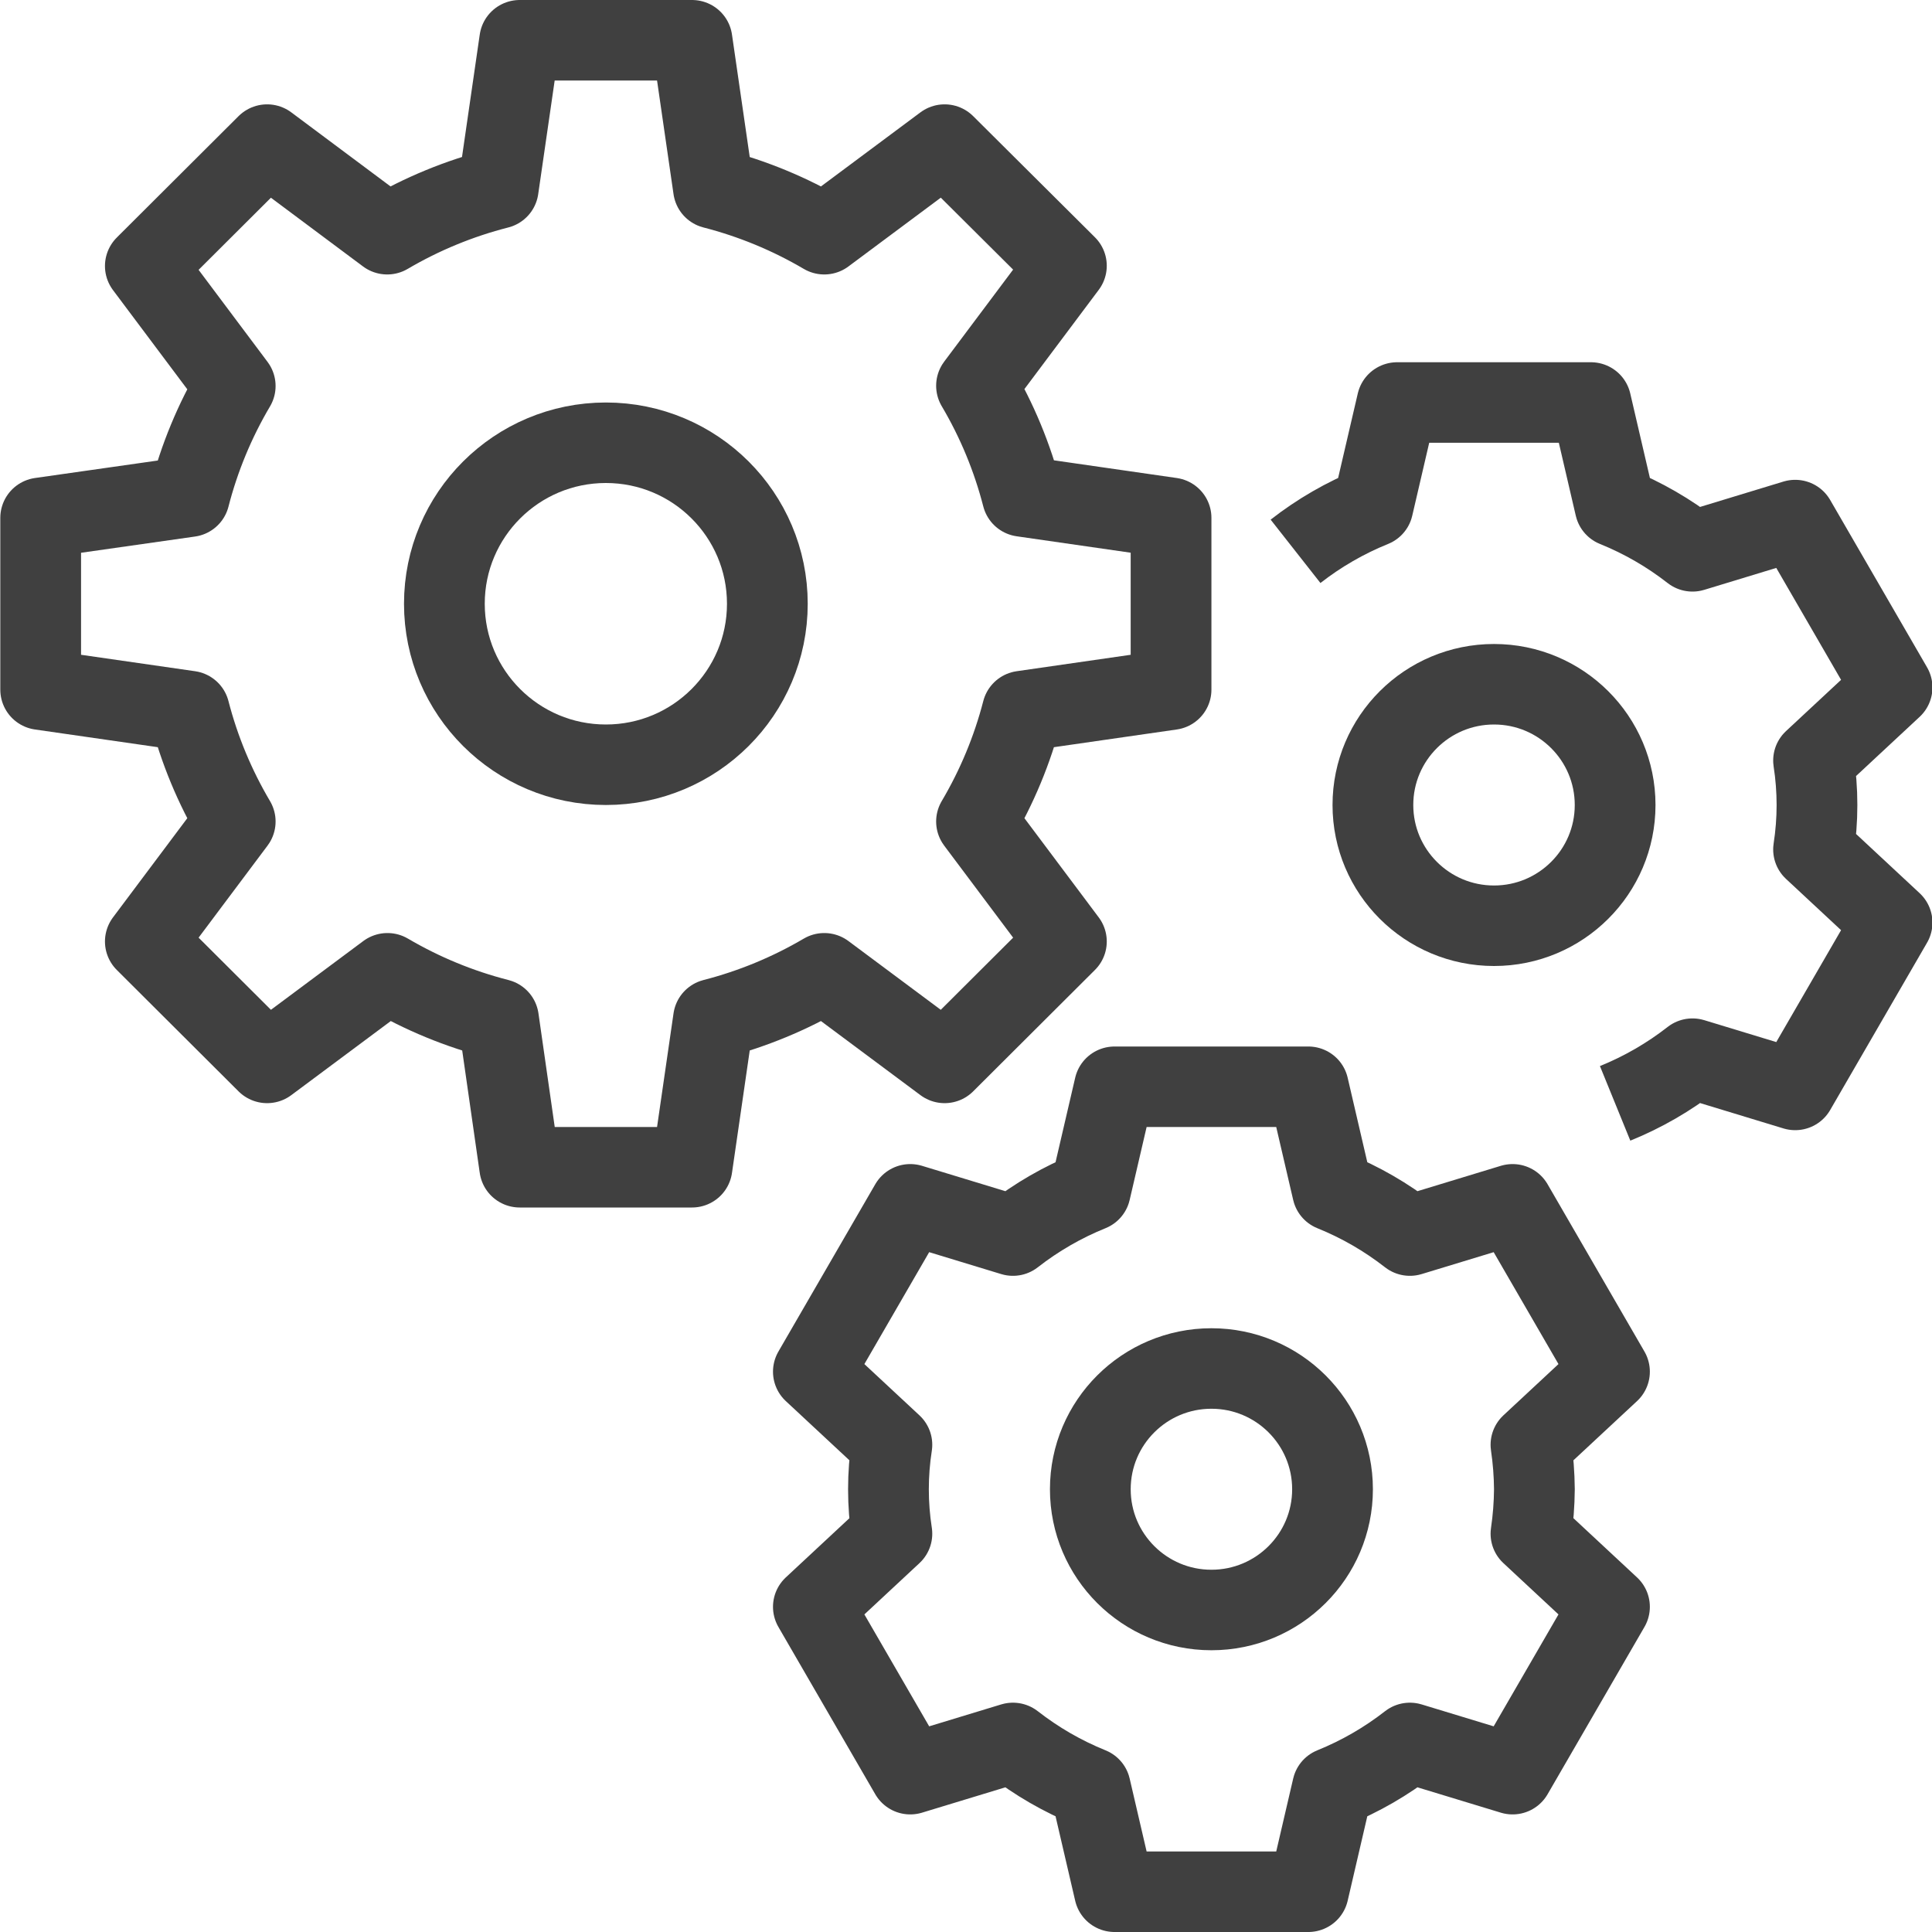 <svg width="115" height="115" xmlns="http://www.w3.org/2000/svg" xmlns:xlink="http://www.w3.org/1999/xlink" xml:space="preserve" overflow="hidden"><defs><clipPath id="clip0"><rect x="608" y="185" width="115" height="115"/></clipPath></defs><g clip-path="url(#clip0)" transform="translate(-608 -185)"><path d="M69.479 41.05 69.479 30.825 60.657 29.55C60.063 27.236 59.147 25.018 57.934 22.961L63.268 15.819 56.041 8.607 48.899 13.941C46.846 12.73 44.633 11.813 42.325 11.219L41.05 2.396 30.825 2.396 29.55 11.219C27.236 11.812 25.018 12.728 22.961 13.941L15.834 8.607 8.607 15.834 13.941 22.976C12.728 25.034 11.812 27.251 11.219 29.565L2.396 30.825 2.396 41.05 11.219 42.325C11.813 44.633 12.73 46.846 13.941 48.899L8.607 56.041 15.834 63.268 22.976 57.934C25.034 59.147 27.251 60.063 29.565 60.657L30.825 69.479 41.05 69.479 42.325 60.657C44.633 60.062 46.846 59.145 48.899 57.934L56.041 63.268 63.268 56.041 57.934 48.899C59.145 46.846 60.062 44.633 60.657 42.325Z" stroke="#404040" stroke-width="4.792" stroke-linejoin="round" fill="none" transform="matrix(1.003 0 0 1 608.018 185)"/><path d="M45.521 35.938C45.521 41.23 41.23 45.521 35.938 45.521 30.645 45.521 26.354 41.23 26.354 35.938 26.354 30.645 30.645 26.354 35.938 26.354 41.23 26.354 45.521 30.645 45.521 35.938Z" stroke="#404040" stroke-width="4.792" stroke-linejoin="round" fill="none" transform="matrix(1.003 0 0 1 608.018 185)"/><path d="M91.042 88.646C91.035 87.76 90.967 86.875 90.838 85.998L95.498 81.647 89.748 71.686 83.653 73.546C82.254 72.45 80.709 71.555 79.062 70.887L77.625 64.688 66.125 64.688 64.688 70.887C63.041 71.555 61.496 72.45 60.096 73.546L54.002 71.686 48.252 81.647 52.912 85.998C52.64 87.753 52.64 89.539 52.912 91.293L48.252 95.645 54.002 105.605 60.096 103.746C61.496 104.841 63.041 105.737 64.688 106.405L66.125 112.604 77.625 112.604 79.062 106.405C80.709 105.737 82.254 104.841 83.653 103.746L89.748 105.605 95.498 95.645 90.838 91.293C90.967 90.416 91.035 89.532 91.042 88.646Z" stroke="#404040" stroke-width="4.792" stroke-linejoin="round" fill="none" transform="matrix(1.003 0 0 1 608.018 185)"/><path d="M79.062 88.646C79.062 92.615 75.844 95.833 71.875 95.833 67.905 95.833 64.688 92.615 64.688 88.646 64.688 84.676 67.905 81.458 71.875 81.458 75.844 81.458 79.062 84.676 79.062 88.646Z" stroke="#404040" stroke-width="4.792" stroke-linejoin="round" fill="none" transform="matrix(1.003 0 0 1 608.018 185)"/><path d="M95.833 65.676C97.48 65.007 99.025 64.112 100.424 63.016L106.519 64.876 112.269 54.916 107.609 50.564C107.88 48.81 107.88 47.024 107.609 45.269L112.269 40.918 106.519 30.957 100.424 32.817C99.025 31.721 97.48 30.826 95.833 30.158L94.396 23.958 82.896 23.958 81.458 30.158C79.812 30.826 78.266 31.721 76.867 32.817" stroke="#404040" stroke-width="4.792" stroke-linejoin="round" fill="none" transform="matrix(1.003 0 0 1 608.018 185)"/><path d="M95.833 47.917C95.833 51.886 92.615 55.104 88.646 55.104 84.676 55.104 81.458 51.886 81.458 47.917 81.458 43.947 84.676 40.729 88.646 40.729 92.615 40.729 95.833 43.947 95.833 47.917Z" stroke="#404040" stroke-width="4.792" stroke-linejoin="round" fill="none" transform="matrix(1.003 0 0 1 608.018 185)"/></g></svg>
